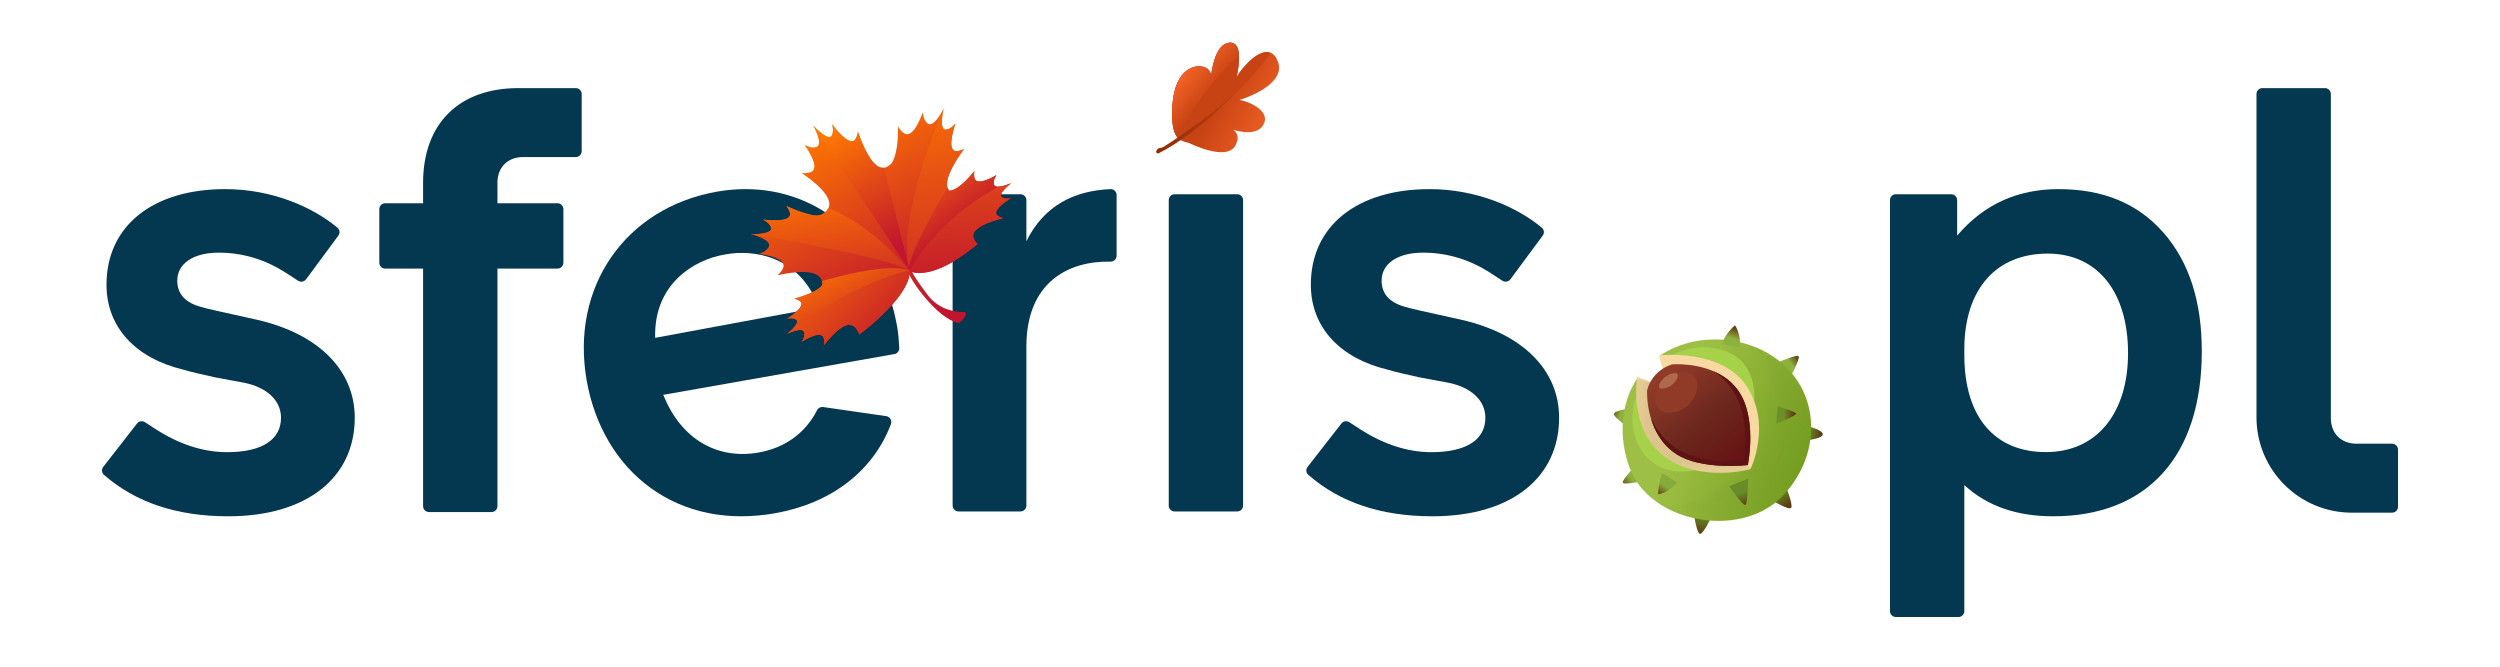 <svg width="225" height="60" viewBox="0 0 225 60" fill="none" xmlns="http://www.w3.org/2000/svg">
<g clip-path="url(#clip0_239_2)">
<mask id="mask0_239_2" style="mask-type:luminance" maskUnits="userSpaceOnUse" x="0" y="0" width="225" height="60">
<path d="M0 0H225V60H0V0Z" fill="white"/>
</mask>
<g mask="url(#mask0_239_2)">
<path d="M105.717 46.031H111.348C111.641 46.031 111.878 45.794 111.878 45.501V18.012C111.878 17.719 111.641 17.481 111.348 17.481H105.717C105.424 17.481 105.187 17.719 105.187 18.012V45.501C105.187 45.794 105.424 46.031 105.717 46.031Z" fill="#033850"/>
<path d="M214.094 39.933H212.097C210.747 39.933 209.776 39.07 209.776 37.612V8.46C209.776 8.167 209.539 7.929 209.246 7.929H203.615C203.322 7.929 203.084 8.167 203.084 8.46V37.559C203.084 42.298 206.926 46.14 211.665 46.14H215.29C215.583 46.14 215.821 45.902 215.821 45.609V40.464C215.821 40.171 215.583 39.933 215.29 39.933H214.094Z" fill="#033850"/>
<path d="M92.375 21.711V18.012C92.375 17.719 92.138 17.481 91.845 17.481H86.267C85.974 17.481 85.736 17.719 85.736 18.012V45.501C85.736 45.793 85.974 46.031 86.267 46.031H91.845C92.138 46.031 92.375 45.793 92.375 45.501V31.186C92.375 25.429 96.122 23.47 99.943 23.547C100.245 23.553 100.496 23.32 100.496 23.018V17.552C100.496 17.254 100.251 17.008 99.954 17.021C96.744 17.153 93.978 18.453 92.375 21.711Z" fill="#033850"/>
<path d="M184.13 40.688C179.542 40.688 176.79 37.559 176.79 31.945V31.297C176.844 25.954 179.704 22.824 184.292 22.824C188.825 22.824 191.524 26.332 191.524 31.783C191.524 37.18 188.718 40.688 184.13 40.688ZM185.263 17.021C181.647 17.021 178.571 18.345 176.143 21.205V18.012C176.143 17.719 175.905 17.481 175.612 17.481H170.628C170.335 17.481 170.098 17.719 170.098 18.012V55C170.098 55.292 170.335 55.53 170.628 55.53H176.26C176.553 55.53 176.79 55.292 176.79 55V43.657C178.895 45.599 181.593 46.466 184.778 46.466C193.251 46.466 198.162 41.066 198.162 31.621C198.162 27.142 197.028 23.58 194.708 20.936C192.388 18.291 189.257 17.021 185.263 17.021Z" fill="#033850"/>
<path d="M23.131 28.778C19.947 28.083 18.327 27.709 18.22 27.656C16.708 27.281 15.954 26.48 15.954 25.251C15.954 23.755 17.356 22.739 19.677 22.739C21.812 22.739 23.809 23.335 25.67 24.512L26.825 25.265C27.061 25.419 27.377 25.362 27.545 25.137L28.472 23.884L30.455 21.202C30.617 20.983 30.587 20.673 30.378 20.498C28.168 18.648 24.509 17.021 20.271 17.021C13.74 17.021 9.585 20.334 9.585 25.625C9.585 29.472 12.229 32.251 16.492 33.267C17.194 33.481 18.166 33.695 19.353 33.961L21.944 34.442C24.102 34.87 25.29 36.099 25.29 37.595C25.29 39.519 23.67 40.695 20.433 40.695C18.308 40.695 16.134 39.997 14.005 38.618L13.043 37.996C12.811 37.847 12.502 37.898 12.333 38.115L11.905 38.664V38.665L9.292 42.018C9.122 42.236 9.147 42.552 9.355 42.734C12.222 45.238 15.935 46.466 20.541 46.466C27.61 46.466 31.928 42.993 31.928 37.595C31.928 33.374 28.744 30.061 23.131 28.778Z" fill="#033850"/>
<path d="M131.523 28.778C128.338 28.083 126.719 27.709 126.611 27.656C125.1 27.281 124.346 26.48 124.346 25.251C124.346 23.755 125.748 22.739 128.068 22.739C130.204 22.739 132.2 23.335 134.061 24.511L135.216 25.265C135.453 25.419 135.769 25.362 135.936 25.137L136.863 23.884L138.846 21.202C139.009 20.983 138.979 20.673 138.77 20.498C136.56 18.648 132.901 17.021 128.663 17.021C122.132 17.021 117.976 20.334 117.976 25.625C117.976 29.472 120.62 32.251 124.884 33.267C125.585 33.481 126.558 33.695 127.745 33.961L130.335 34.442C132.494 34.87 133.682 36.099 133.682 37.595C133.682 39.519 132.062 40.695 128.825 40.695C126.699 40.695 124.524 39.997 122.395 38.617L121.435 37.996C121.203 37.847 120.894 37.898 120.725 38.115L120.053 38.978L117.684 42.018C117.514 42.236 117.539 42.552 117.747 42.734C120.614 45.238 124.327 46.466 128.932 46.466C136.002 46.466 140.32 42.993 140.32 37.595C140.32 33.374 137.135 30.061 131.523 28.778Z" fill="#033850"/>
<path d="M51.822 7.929H46.658C41.316 7.929 38.078 11.113 38.078 16.456V18.291H34.669C34.376 18.291 34.138 18.529 34.138 18.822V23.643C34.138 23.936 34.376 24.174 34.669 24.174H38.078V45.555C38.078 45.848 38.315 46.085 38.608 46.085H44.239C44.532 46.085 44.77 45.848 44.77 45.555V24.174H50.175C50.468 24.174 50.706 23.936 50.706 23.643V18.822C50.706 18.529 50.468 18.291 50.175 18.291H44.77V16.456C44.77 14.999 45.74 14.135 47.09 14.135H51.822C52.114 14.135 52.352 13.898 52.352 13.605V8.459C52.352 8.166 52.114 7.929 51.822 7.929Z" fill="#033850"/>
<path d="M58.965 30.405C58.825 25.551 62.485 23.377 65.187 22.915C67.875 22.378 72.071 23.094 73.681 27.676L58.965 30.405ZM80.74 29.38C79.418 21.886 73.875 17.021 67.099 17.021C66.259 17.021 65.4 17.095 64.528 17.249C56.254 18.708 51.323 25.858 52.802 34.249C53.519 38.31 55.555 41.737 58.536 43.9C61.635 46.147 65.511 46.939 69.746 46.194C74.825 45.298 78.583 42.396 80.182 38.176C80.304 37.855 80.104 37.502 79.764 37.453L74.081 36.633C73.853 36.6 73.632 36.716 73.53 36.924C73.053 37.896 71.614 40.139 68.295 40.725C64.531 41.388 61.338 39.505 59.757 35.687L59.694 35.535L59.857 35.506L80.496 31.866C80.757 31.82 80.946 31.587 80.933 31.322C80.904 30.687 80.851 30.008 80.74 29.38Z" fill="#033850"/>
</g>
<path d="M159.951 32.645L161.006 34.198C161.006 34.198 162.063 32.247 161.872 32.059C161.851 32.038 161.813 32.029 161.76 32.029C161.327 32.029 159.951 32.645 159.951 32.645Z" fill="url(#paint0_linear_239_2)"/>
<path d="M162.697 39.614C162.697 39.614 164.005 39.476 164.049 39.098C164.093 38.718 162.796 38.382 162.796 38.382L162.697 39.614Z" fill="url(#paint1_linear_239_2)"/>
<path d="M159.685 45.146C159.685 45.146 161.019 45.94 161.206 45.702C161.393 45.463 160.763 43.859 160.763 43.859L159.685 45.146Z" fill="url(#paint2_linear_239_2)"/>
<path d="M152.985 48.047C153.265 48.132 153.975 46.638 153.975 46.638L152.471 46.402C152.471 46.402 152.706 47.962 152.985 48.047Z" fill="url(#paint3_linear_239_2)"/>
<path d="M146.064 43.457C146.208 43.645 147.957 43.299 147.957 43.299L146.953 42.171C146.953 42.171 145.921 43.269 146.064 43.457Z" fill="url(#paint4_linear_239_2)"/>
<path d="M145.254 37.271C145.266 37.604 146.639 38.539 146.639 38.539L146.576 36.786C146.576 36.786 145.242 36.945 145.254 37.271Z" fill="url(#paint5_linear_239_2)"/>
<path d="M149.403 31.995C151.624 33.339 152.464 36.774 152.132 37.102C151.786 37.443 148.833 36.806 147.397 33.987C145.782 36.345 145.679 39.485 146.677 42.134C148.521 47.03 156.451 48.487 160.224 44.843C163.128 42.039 163.875 37.713 161.898 34.48C160.313 31.888 157.323 30.548 154.362 30.548C152.597 30.548 150.843 31.024 149.403 31.995Z" fill="url(#paint6_linear_239_2)"/>
<mask id="mask1_239_2" style="mask-type:luminance" maskUnits="userSpaceOnUse" x="0" y="0" width="225" height="60">
<path d="M0 0H225V60H0V0Z" fill="white"/>
</mask>
<g mask="url(#mask1_239_2)">
<path d="M156.685 32.453C155.407 31.198 153.408 31.251 153.082 31.259C151.418 31.303 150.254 32.078 149.827 32.395C150.68 32.554 151.285 33.314 151.324 34.195C151.369 35.185 150.45 36.028 149.492 36.028C148.626 36.028 147.952 35.431 147.733 34.65C146.388 37.015 146.75 39.82 148.396 41.343C150.583 43.367 154.148 42.301 155.969 40.522C158.216 38.325 158.565 34.3 156.685 32.453Z" fill="#A7D149"/>
<mask id="mask2_239_2" style="mask-type:luminance" maskUnits="userSpaceOnUse" x="150" y="31" width="14" height="16">
<mask id="mask3_239_2" style="mask-type:luminance" maskUnits="userSpaceOnUse" x="150" y="31" width="14" height="16">
<path d="M150.225 31.555H163.003V46.878H150.225V31.555Z" fill="white"/>
</mask>
<g mask="url(#mask3_239_2)">
<g opacity="0.4">
<mask id="mask4_239_2" style="mask-type:luminance" maskUnits="userSpaceOnUse" x="150" y="31" width="14" height="17">
<path d="M150.225 31.555H163.875V47.432H150.225V31.555Z" fill="white"/>
</mask>
<g mask="url(#mask4_239_2)">
<mask id="mask5_239_2" style="mask-type:luminance" maskUnits="userSpaceOnUse" x="150" y="31" width="14" height="16">
<path d="M161.899 34.48C161.112 33.192 159.977 32.214 158.672 31.555C159.619 33.4 159.225 39.293 157.392 41.585C155.827 43.542 151.827 45.514 150.225 45.849C153.396 47.432 157.724 47.259 160.224 44.843C163.128 42.038 163.875 37.714 161.899 34.48Z" fill="white"/>
</mask>
<g mask="url(#mask5_239_2)">
<path d="M161.899 34.48C161.112 33.192 159.977 32.214 158.672 31.555C159.619 33.4 159.225 39.293 157.392 41.585C155.827 43.542 151.827 45.514 150.225 45.849C153.396 47.432 157.724 47.259 160.224 44.843C163.128 42.038 163.875 37.714 161.899 34.48Z" fill="url(#paint7_linear_239_2)"/>
</g>
</g>
</g>
</g>
</mask>
<g mask="url(#mask2_239_2)">
<mask id="mask6_239_2" style="mask-type:luminance" maskUnits="userSpaceOnUse" x="150" y="31" width="14" height="16">
<path d="M150.225 31.555H163.003V46.878H150.225V31.555Z" fill="white"/>
</mask>
<g mask="url(#mask6_239_2)">
<g opacity="0.4">
<path d="M161.899 34.481C161.111 33.192 159.977 32.214 158.671 31.555C159.618 33.401 159.225 39.294 157.392 41.585C155.826 43.542 151.826 45.514 150.225 45.849C153.396 47.432 157.723 47.259 160.224 44.843C163.128 42.039 163.875 37.714 161.899 34.481Z" fill="url(#paint8_linear_239_2)"/>
</g>
</g>
</g>
<path d="M147.354 33.931C147.354 33.931 146.551 38.667 149.806 41.077C153.062 43.487 157.544 42.218 157.544 42.218C157.544 42.218 159.489 38.244 157.206 34.777C154.923 31.309 149.299 31.986 149.299 31.986L150.145 35.03L147.354 33.931Z" fill="#F8D9A2"/>
<mask id="mask7_239_2" style="mask-type:luminance" maskUnits="userSpaceOnUse" x="147" y="33" width="11" height="10">
<path d="M147.266 33.931H157.578V42.552H147.266V33.931Z" fill="white"/>
</mask>
<g mask="url(#mask7_239_2)">
<g opacity="0.5">
<path d="M156.957 41.347C156.501 40.818 155.991 40.354 155.379 40.014C154.725 39.65 154.051 39.322 153.43 38.901C151.938 37.889 150.945 36.475 150.12 34.942L150.144 35.03L147.354 33.931C147.354 33.931 146.55 38.667 149.806 41.077C153.062 43.487 157.544 42.218 157.544 42.218C157.544 42.218 157.556 42.193 157.578 42.144C157.383 41.87 157.178 41.603 156.957 41.347Z" fill="#C2B078"/>
</g>
</g>
</g>
<path d="M150.525 32.789C150.525 32.789 148.749 33.212 148.242 35.115C148.242 35.115 148.008 39.003 150.863 40.865C153.135 42.347 157.302 41.854 157.302 41.854C157.302 41.854 158.214 37.531 156.37 35.055C154.825 32.98 151.977 32.778 150.928 32.778C150.674 32.778 150.525 32.789 150.525 32.789Z" fill="url(#paint9_linear_239_2)"/>
<mask id="mask8_239_2" style="mask-type:luminance" maskUnits="userSpaceOnUse" x="0" y="0" width="225" height="60">
<path d="M0 0H225V60H0V0Z" fill="white"/>
</mask>
<g mask="url(#mask8_239_2)">
<path d="M156.37 35.055C155.778 34.261 154.996 33.741 154.197 33.402C158.015 35.768 156.957 41.347 156.957 41.347C151.106 42.073 149.284 39.135 148.563 37.595C148.893 38.731 149.553 40.011 150.863 40.865C153.135 42.348 157.302 41.854 157.302 41.854C157.302 41.854 158.214 37.531 156.37 35.055Z" fill="#5E1213"/>
<path d="M149.516 34.397C148.999 35.023 148.696 36.143 149.242 36.755C149.836 37.42 151.147 37.155 151.874 36.535C152.686 35.843 153.041 34.475 152.477 33.849C151.864 33.168 150.273 33.48 149.516 34.397Z" fill="#903A28"/>
<path d="M149.337 34.872C149.207 34.687 149.506 34.224 149.821 33.964C150.21 33.644 150.821 33.47 150.971 33.661C151.114 33.843 150.841 34.349 150.487 34.63C150.089 34.946 149.475 35.068 149.337 34.872Z" fill="#AF6A4D"/>
</g>
<path d="M155.645 43.761C155.645 43.761 156.795 45.502 157.095 45.445C157.288 45.409 157.333 43.079 157.333 43.079L155.645 43.761Z" fill="url(#paint10_linear_239_2)"/>
<path d="M149.229 44.488C150.273 44.326 150.938 43.422 150.938 43.422L149.584 42.564C149.584 42.564 149.201 43.815 149.229 44.488Z" fill="url(#paint11_linear_239_2)"/>
<path d="M159.871 38.132C159.871 38.132 161.611 37.451 161.654 37.229C161.682 37.08 160.006 36.563 160.006 36.563L159.871 38.132Z" fill="url(#paint12_linear_239_2)"/>
<path d="M155.057 30.964C155.057 30.964 156.339 31.318 156.534 31.242C156.729 31.167 156.577 29.883 156.153 29.281C155.687 29.615 154.893 30.714 155.057 30.964Z" fill="url(#paint13_linear_239_2)"/>
<path d="M110.568 3.855C109.57 4.019 109.157 5.585 109.004 6.788C108.941 6.502 108.804 6.246 108.54 6.109C107.708 5.678 105.73 6.074 105.512 9.522C105.393 11.413 105.715 12.173 106.112 12.511C106.439 12.79 106.816 12.781 107.038 12.88C107.038 12.88 110.402 14.57 111.186 13.094C111.592 12.33 111.323 11.91 110.969 11.684C111.837 11.933 113.225 12.15 113.723 11.192C114.415 9.86 112.037 9.019 111.542 8.998C112.144 8.839 115.742 7.553 115.026 5.581C114.859 5.121 114.627 4.861 114.358 4.751C113.342 4.333 111.803 6.025 111.284 6.969C111.284 6.969 112.076 3.841 110.731 3.841C110.68 3.841 110.625 3.846 110.568 3.855Z" fill="url(#paint14_linear_239_2)"/>
<mask id="mask9_239_2" style="mask-type:luminance" maskUnits="userSpaceOnUse" x="0" y="0" width="225" height="60">
<path d="M0 0H225V60H0V0Z" fill="white"/>
</mask>
<g mask="url(#mask9_239_2)">
<path d="M106.112 12.511C105.715 12.173 105.392 11.413 105.512 9.522C105.73 6.074 107.708 5.678 108.54 6.109C108.803 6.246 108.94 6.503 109.004 6.789C109.156 5.585 109.57 4.019 110.568 3.855C111.234 3.746 111.464 4.29 111.507 4.953C111.567 5.852 111.284 6.97 111.284 6.97C111.802 6.026 113.342 4.333 114.358 4.751C113.608 5.906 111.563 8.517 106.654 12.132C106.567 12.196 106.482 12.257 106.398 12.315C106.3 12.384 106.205 12.45 106.112 12.511Z" fill="#C84313"/>
</g>
<path d="M110.568 3.855C109.57 4.019 109.157 5.585 109.004 6.788C108.941 6.502 108.804 6.246 108.54 6.109C107.708 5.678 105.73 6.074 105.512 9.522C105.393 11.413 105.715 12.173 106.112 12.511C106.204 12.449 106.3 12.384 106.398 12.315C106.499 12.169 106.592 11.943 106.674 11.626C107.289 9.253 109.868 6.508 111.507 4.952C111.467 4.347 111.272 3.841 110.731 3.841C110.68 3.841 110.625 3.846 110.568 3.855Z" fill="url(#paint15_linear_239_2)"/>
<path d="M104.627 13.268C104.452 13.34 104.267 13.256 104.107 13.511C103.949 13.767 104.23 13.821 104.23 13.821C107.974 11.932 111.51 8.074 111.51 8.074C108.895 10.551 104.801 13.197 104.627 13.268Z" fill="url(#paint16_linear_239_2)"/>
<path d="M81.301 23.249C81.437 23.966 81.826 24.955 82.786 26.201C84.677 28.658 85.938 29.015 86.248 29.067C86.294 29.074 86.341 29.062 86.377 29.032C86.506 28.924 86.827 28.63 86.93 28.29C86.962 28.185 86.881 28.079 86.771 28.081C86.212 28.094 84.55 27.998 83.453 26.501C82.417 25.086 81.935 24.485 81.618 23.183C81.597 23.096 81.531 23.058 81.463 23.058C81.372 23.058 81.279 23.13 81.301 23.249Z" fill="url(#paint17_linear_239_2)"/>
<path d="M80.809 11.345C80.813 11.351 80.816 11.359 80.82 11.366C80.82 11.357 80.82 11.347 80.82 11.338C80.816 11.34 80.813 11.342 80.809 11.345Z" fill="url(#paint18_linear_239_2)"/>
<path d="M69.955 24.778C69.959 24.779 69.962 24.782 69.964 24.785C69.97 24.78 69.976 24.776 69.981 24.771C69.973 24.773 69.964 24.775 69.955 24.778Z" fill="url(#paint19_linear_239_2)"/>
<path d="M74.152 31.08C74.156 31.08 74.159 31.08 74.163 31.081C74.164 31.075 74.165 31.068 74.166 31.062C74.162 31.068 74.156 31.075 74.152 31.08Z" fill="url(#paint20_linear_239_2)"/>
<path d="M84.917 9.787C84.851 9.921 83.998 11.629 83.438 11.071C83.169 10.802 83.077 10.441 83.057 10.13C83.049 10.128 83.051 10.129 83.045 10.127C82.792 10.827 82.082 12.528 81.328 11.97C81.102 11.803 80.938 11.592 80.82 11.366C80.834 12.451 80.749 14.005 80.208 14.743C80.103 14.835 79.988 14.918 79.862 14.992C79.762 15.05 79.663 15.086 79.564 15.101C78.55 15.252 77.674 13.195 77.215 11.86C77.189 12.096 77.119 12.33 76.982 12.534C76.522 13.222 75.351 11.798 74.904 11.205C74.898 11.207 74.901 11.207 74.894 11.21C74.98 11.503 75.02 11.86 74.88 12.169C74.574 12.84 73.184 11.299 73.184 11.299C73.184 11.299 74.21 13.107 73.4 13.254C73.025 13.322 72.677 13.191 72.41 13.031C72.404 13.035 72.405 13.034 72.4 13.039C72.831 13.645 73.822 15.199 72.933 15.5C72.668 15.59 72.401 15.604 72.148 15.572C73.308 16.356 75.015 17.721 74.568 18.719C74.513 18.84 74.426 18.956 74.302 19.066C74.141 19.208 73.969 19.329 73.791 19.43C72.896 19.425 71.644 18.937 70.768 18.539C70.922 18.721 71.042 18.931 71.097 19.172C71.28 19.979 69.442 19.851 68.703 19.767C68.702 19.774 68.702 19.772 68.701 19.777C68.972 19.919 69.26 20.133 69.387 20.448C69.659 21.116 67.676 21.083 67.593 21.081C67.685 21.104 69.597 21.596 69.158 22.268C68.95 22.587 68.615 22.75 68.314 22.835C68.314 22.842 68.314 22.84 68.315 22.847C69.051 22.951 70.861 23.299 70.469 24.151C70.352 24.406 70.178 24.609 69.981 24.771C71.401 24.455 73.681 24.142 73.97 25.3C73.993 25.392 74.004 25.495 74 25.607C73.999 25.625 73.998 25.643 73.997 25.661C73.565 26.23 72.338 26.652 71.483 26.887C71.669 26.92 71.849 26.986 72.004 27.104C72.524 27.501 71.344 28.355 70.855 28.678C70.857 28.683 70.856 28.682 70.859 28.686C71.095 28.634 71.377 28.619 71.614 28.745C72.037 28.97 71.246 29.699 70.951 29.952L70.949 29.954C70.886 30.007 70.845 30.039 70.845 30.039C70.845 30.039 72.321 29.319 72.398 29.964C72.433 30.263 72.313 30.531 72.173 30.735C72.177 30.738 72.176 30.737 72.18 30.742C72.679 30.432 73.952 29.725 74.146 30.44C74.205 30.655 74.202 30.865 74.165 31.063C74.921 30.079 76.288 28.588 77.024 29.534C77.162 29.711 77.268 29.9 77.349 30.094C77.349 30.094 81.585 26.984 81.853 24.642C81.853 24.642 81.853 24.641 81.853 24.64C81.866 24.535 81.869 24.433 81.865 24.332C81.865 24.332 82.067 24.49 82.521 24.542C82.992 24.596 83.731 24.532 84.793 24.052C85.638 23.671 86.686 23.026 87.967 21.969C87.841 21.835 87.732 21.681 87.648 21.505C87.199 20.565 89.101 19.926 90.288 19.626C90.103 19.589 89.924 19.52 89.771 19.398C89.26 18.991 90.458 18.162 90.954 17.848C90.952 17.844 90.952 17.846 90.95 17.841C90.714 17.889 90.43 17.898 90.196 17.767C89.688 17.482 90.993 16.489 90.993 16.489C90.993 16.489 90.314 16.803 89.853 16.807C89.631 16.81 89.46 16.741 89.439 16.53C89.411 16.232 89.536 15.966 89.68 15.766C89.677 15.761 89.678 15.762 89.674 15.759C89.169 16.057 87.881 16.736 87.701 16.017C87.647 15.802 87.655 15.59 87.696 15.394C87.129 16.1 86.23 17.069 85.507 17.166C85.48 17.171 85.453 17.173 85.426 17.174C85.354 17.093 85.302 16.999 85.271 16.894C84.999 16.023 86.018 14.419 86.76 13.409C86.551 13.522 86.32 13.598 86.072 13.602C85.245 13.616 85.747 11.843 85.979 11.137C85.973 11.135 85.975 11.135 85.97 11.132C85.776 11.37 85.508 11.607 85.173 11.667C84.466 11.796 84.899 9.874 84.919 9.782C84.919 9.783 84.918 9.785 84.917 9.787Z" fill="url(#paint21_linear_239_2)"/>
<path d="M72.126 15.57C72.133 15.571 72.141 15.572 72.149 15.572C72.141 15.568 72.133 15.562 72.126 15.556C72.126 15.562 72.126 15.565 72.126 15.57Z" fill="url(#paint22_linear_239_2)"/>
<path d="M74.894 11.21C74.98 11.503 75.02 11.86 74.88 12.169C74.574 12.84 73.184 11.299 73.184 11.299L81.865 24.331L79.564 15.101C78.55 15.252 77.674 13.195 77.215 11.86C77.189 12.096 77.119 12.33 76.982 12.534C76.522 13.222 75.351 11.798 74.904 11.205C74.898 11.207 74.901 11.207 74.894 11.21Z" fill="url(#paint23_linear_239_2)"/>
<path d="M84.917 9.787C84.787 10.081 80.631 19.516 81.865 24.331C81.865 24.331 84.211 19.642 85.507 17.166C85.48 17.171 85.453 17.173 85.426 17.174C84.749 16.419 85.929 14.541 86.76 13.409C86.551 13.522 86.32 13.598 86.072 13.602C85.245 13.616 85.747 11.843 85.979 11.137C85.973 11.135 85.975 11.135 85.97 11.132C85.776 11.37 85.508 11.607 85.173 11.667C84.466 11.796 84.899 9.874 84.919 9.782C84.919 9.783 84.918 9.785 84.917 9.787Z" fill="url(#paint24_linear_239_2)"/>
<path d="M85.507 17.166C85.48 17.171 85.453 17.173 85.426 17.174C85.354 17.093 85.302 16.999 85.271 16.894C84.044 18.974 81.455 23.54 81.865 24.331C81.947 24.489 82.182 24.551 82.521 24.542C83.071 24.528 83.895 24.329 84.793 24.052C85.638 23.671 86.686 23.026 87.967 21.969C87.841 21.835 87.732 21.681 87.648 21.505C87.199 20.565 89.101 19.926 90.288 19.626C90.103 19.589 89.924 19.52 89.771 19.398C89.26 18.991 90.458 18.162 90.954 17.848C90.952 17.844 90.952 17.846 90.95 17.841C90.714 17.889 90.43 17.898 90.196 17.767C89.688 17.482 90.993 16.489 90.993 16.489C90.993 16.489 90.314 16.803 89.853 16.807C89.631 16.81 89.46 16.741 89.439 16.53C89.411 16.232 89.536 15.966 89.68 15.766C89.677 15.761 89.678 15.762 89.674 15.759C89.169 16.057 87.881 16.736 87.701 16.017C87.647 15.802 87.655 15.59 87.696 15.394C87.129 16.1 86.23 17.069 85.507 17.166Z" fill="url(#paint25_linear_239_2)"/>
<path d="M71.097 19.172C71.28 19.979 69.441 19.851 68.703 19.767C68.702 19.774 68.702 19.772 68.701 19.777C68.972 19.919 69.26 20.133 69.387 20.448C69.659 21.116 67.676 21.083 67.593 21.081C67.765 21.108 78.8 22.878 81.865 24.331C81.865 24.331 78.672 20.378 74.568 18.719C74.513 18.84 74.426 18.956 74.302 19.066C74.301 19.067 74.299 19.069 74.298 19.07C73.998 19.333 73.592 19.44 73.201 19.37C72.397 19.229 71.464 18.856 70.768 18.539C70.922 18.721 71.042 18.931 71.097 19.172Z" fill="url(#paint26_linear_239_2)"/>
<path d="M89.853 16.807C84.05 19.963 81.865 24.331 81.865 24.331C81.865 24.331 83.522 25.641 87.967 21.969C87.841 21.835 87.732 21.681 87.648 21.505C87.199 20.565 89.101 19.926 90.288 19.626C90.103 19.589 89.924 19.52 89.771 19.398C89.26 18.991 90.458 18.162 90.954 17.848C90.952 17.844 90.952 17.846 90.95 17.841C90.714 17.889 90.43 17.898 90.196 17.767C89.688 17.482 90.993 16.489 90.993 16.489C90.993 16.489 90.314 16.803 89.853 16.807Z" fill="url(#paint27_linear_239_2)"/>
<path d="M73.97 25.3C73.993 25.392 74.004 25.495 74 25.607V25.608C73.999 25.643 73.986 25.676 73.964 25.702C73.506 26.25 72.318 26.658 71.483 26.887C71.669 26.92 71.849 26.986 72.004 27.104C72.524 27.501 71.343 28.355 70.854 28.679C70.856 28.683 70.856 28.682 70.858 28.686C71.094 28.634 71.377 28.618 71.614 28.745C72.037 28.97 71.246 29.699 70.951 29.952L70.949 29.954C70.886 30.007 70.845 30.039 70.845 30.039C70.845 30.039 72.321 29.319 72.398 29.964C72.433 30.263 72.313 30.531 72.173 30.735C72.177 30.738 72.176 30.737 72.18 30.742C72.678 30.432 73.952 29.725 74.146 30.44C74.205 30.655 74.202 30.865 74.165 31.063C74.921 30.079 76.288 28.588 77.024 29.534C77.162 29.711 77.268 29.9 77.349 30.094C77.349 30.094 81.585 26.984 81.853 24.642C81.853 24.642 81.853 24.641 81.853 24.64C81.866 24.535 81.869 24.433 81.865 24.332C81.446 24.191 80.922 24.129 80.331 24.129C78.477 24.129 75.964 24.725 73.97 25.3Z" fill="url(#paint28_linear_239_2)"/>
<path d="M74.152 31.08C74.156 31.08 74.159 31.08 74.163 31.081C74.164 31.075 74.165 31.068 74.166 31.062C74.162 31.068 74.156 31.075 74.152 31.08Z" fill="url(#paint29_linear_239_2)"/>
<path d="M70.951 29.952L70.949 29.954C70.886 30.007 70.845 30.039 70.845 30.039C70.845 30.039 72.321 29.319 72.398 29.964C72.433 30.263 72.313 30.531 72.173 30.735C72.177 30.738 72.176 30.737 72.18 30.742C72.679 30.432 73.952 29.725 74.146 30.44C74.205 30.655 74.202 30.865 74.165 31.063C74.921 30.079 76.288 28.588 77.024 29.534C77.162 29.711 77.268 29.9 77.349 30.094C77.349 30.094 81.585 26.984 81.853 24.642C81.853 24.642 81.853 24.641 81.853 24.64C81.859 24.449 81.865 24.331 81.865 24.331C81.865 24.331 76.95 25.279 70.951 29.952Z" fill="url(#paint30_linear_239_2)"/>
<path d="M74.152 31.08C74.156 31.08 74.159 31.08 74.163 31.081C74.164 31.075 74.165 31.068 74.166 31.062C74.162 31.068 74.156 31.075 74.152 31.08Z" fill="url(#paint31_linear_239_2)"/>
</g>
<defs>
<linearGradient id="paint0_linear_239_2" x1="160.729" y1="33.22" x2="161.949" y2="32.242" gradientUnits="userSpaceOnUse">
<stop stop-color="#8DB13E"/>
<stop offset="0.42" stop-color="#8DB13E"/>
<stop offset="1" stop-color="#603813"/>
</linearGradient>
<linearGradient id="paint1_linear_239_2" x1="162.874" y1="39.014" x2="164.075" y2="39.161" gradientUnits="userSpaceOnUse">
<stop stop-color="#628522"/>
<stop offset="0.863" stop-color="#603813"/>
<stop offset="1" stop-color="#603813"/>
</linearGradient>
<linearGradient id="paint2_linear_239_2" x1="160.177" y1="44.429" x2="161.041" y2="45.748" gradientUnits="userSpaceOnUse">
<stop stop-color="#628522"/>
<stop offset="0.863" stop-color="#603813"/>
<stop offset="1" stop-color="#603813"/>
</linearGradient>
<linearGradient id="paint3_linear_239_2" x1="153.223" y1="46.52" x2="152.813" y2="48.349" gradientUnits="userSpaceOnUse">
<stop stop-color="#628522"/>
<stop offset="0.863" stop-color="#603813"/>
<stop offset="1" stop-color="#603813"/>
</linearGradient>
<linearGradient id="paint4_linear_239_2" x1="147.485" y1="42.712" x2="145.979" y2="43.831" gradientUnits="userSpaceOnUse">
<stop stop-color="#8DB13E"/>
<stop offset="0.42" stop-color="#8DB13E"/>
<stop offset="1" stop-color="#603813"/>
</linearGradient>
<linearGradient id="paint5_linear_239_2" x1="146.428" y1="37.618" x2="144.937" y2="37.252" gradientUnits="userSpaceOnUse">
<stop stop-color="#8DB13E"/>
<stop offset="0.42" stop-color="#8DB13E"/>
<stop offset="1" stop-color="#603813"/>
</linearGradient>
<linearGradient id="paint6_linear_239_2" x1="168.356" y1="43.8" x2="151.39" y2="37.579" gradientUnits="userSpaceOnUse">
<stop stop-color="#608A08"/>
<stop offset="0.317" stop-color="#739D1C"/>
<stop offset="1" stop-color="#9EBF45"/>
</linearGradient>
<linearGradient id="paint7_linear_239_2" x1="152.817" y1="37.954" x2="161.787" y2="42.079" gradientUnits="userSpaceOnUse">
<stop stop-color="#1D1D1B"/>
<stop offset="1" stop-color="white"/>
</linearGradient>
<linearGradient id="paint8_linear_239_2" x1="152.817" y1="37.954" x2="161.787" y2="42.079" gradientUnits="userSpaceOnUse">
<stop stop-color="#829739"/>
<stop offset="1" stop-color="#71942B"/>
</linearGradient>
<linearGradient id="paint9_linear_239_2" x1="150.007" y1="33.743" x2="156.423" y2="41.563" gradientUnits="userSpaceOnUse">
<stop stop-color="#903A28"/>
<stop offset="0.51" stop-color="#6D281E"/>
<stop offset="0.998" stop-color="#661314"/>
<stop offset="1" stop-color="#661314"/>
</linearGradient>
<linearGradient id="paint10_linear_239_2" x1="156.514" y1="43.491" x2="157.22" y2="45.487" gradientUnits="userSpaceOnUse">
<stop stop-color="#688C27"/>
<stop offset="0.42" stop-color="#688C27"/>
<stop offset="1" stop-color="#603813"/>
</linearGradient>
<linearGradient id="paint11_linear_239_2" x1="150.21" y1="43.075" x2="149.257" y2="44.586" gradientUnits="userSpaceOnUse">
<stop stop-color="#87AB3A"/>
<stop offset="0.42" stop-color="#87AB3A"/>
<stop offset="1" stop-color="#603813"/>
</linearGradient>
<linearGradient id="paint12_linear_239_2" x1="159.845" y1="37.347" x2="161.518" y2="37.357" gradientUnits="userSpaceOnUse">
<stop stop-color="#6C8F29"/>
<stop offset="0.42" stop-color="#6C8F29"/>
<stop offset="1" stop-color="#603813"/>
</linearGradient>
<linearGradient id="paint13_linear_239_2" x1="155.752" y1="31.202" x2="156.258" y2="29.464" gradientUnits="userSpaceOnUse">
<stop stop-color="#8DB13E"/>
<stop offset="0.42" stop-color="#8DB13E"/>
<stop offset="1" stop-color="#603813"/>
</linearGradient>
<linearGradient id="paint14_linear_239_2" x1="122.43" y1="15.379" x2="109.956" y2="8.486" gradientUnits="userSpaceOnUse">
<stop stop-color="#FF6B2D"/>
<stop offset="0.47" stop-color="#FF6B2D"/>
<stop offset="1" stop-color="#C84313"/>
</linearGradient>
<linearGradient id="paint15_linear_239_2" x1="103.347" y1="3.685" x2="108.952" y2="8.524" gradientUnits="userSpaceOnUse">
<stop stop-color="#FF6B2D"/>
<stop offset="0.47" stop-color="#FF6B2D"/>
<stop offset="1" stop-color="#C84313"/>
</linearGradient>
<linearGradient id="paint16_linear_239_2" x1="116.53" y1="16.914" x2="106.117" y2="9.754" gradientUnits="userSpaceOnUse">
<stop stop-color="#C84313"/>
<stop offset="0.661" stop-color="#C84313"/>
<stop offset="1" stop-color="#852905"/>
</linearGradient>
<linearGradient id="paint17_linear_239_2" x1="89.84" y1="34.024" x2="65.522" y2="0.687" gradientUnits="userSpaceOnUse">
<stop stop-color="#C0142F"/>
<stop offset="0.181" stop-color="#C0142F"/>
<stop offset="0.956" stop-color="#FF7900"/>
<stop offset="1" stop-color="#FF7900"/>
</linearGradient>
<linearGradient id="paint18_linear_239_2" x1="89.639" y1="27.574" x2="78.807" y2="7.102" gradientUnits="userSpaceOnUse">
<stop stop-color="#C0142F"/>
<stop offset="0.181" stop-color="#C0142F"/>
<stop offset="0.956" stop-color="#FF7900"/>
<stop offset="1" stop-color="#FF7900"/>
</linearGradient>
<linearGradient id="paint19_linear_239_2" x1="75.295" y1="34.591" x2="64.777" y2="14.752" gradientUnits="userSpaceOnUse">
<stop stop-color="#C0142F"/>
<stop offset="0.181" stop-color="#C0142F"/>
<stop offset="0.956" stop-color="#FF7900"/>
<stop offset="1" stop-color="#FF7900"/>
</linearGradient>
<linearGradient id="paint20_linear_239_2" x1="75.983" y1="34.434" x2="64.812" y2="13.36" gradientUnits="userSpaceOnUse">
<stop stop-color="#C0142F"/>
<stop offset="0.181" stop-color="#C0142F"/>
<stop offset="0.956" stop-color="#FF7900"/>
<stop offset="1" stop-color="#FF7900"/>
</linearGradient>
<linearGradient id="paint21_linear_239_2" x1="84.355" y1="29.67" x2="73.794" y2="9.978" gradientUnits="userSpaceOnUse">
<stop stop-color="#C0142F"/>
<stop offset="0.181" stop-color="#C0142F"/>
<stop offset="0.956" stop-color="#FF7900"/>
<stop offset="1" stop-color="#FF7900"/>
</linearGradient>
<linearGradient id="paint22_linear_239_2" x1="81.04" y1="32.14" x2="70.14" y2="11.78" gradientUnits="userSpaceOnUse">
<stop stop-color="#C0142F"/>
<stop offset="0.181" stop-color="#C0142F"/>
<stop offset="0.956" stop-color="#FF7900"/>
<stop offset="1" stop-color="#FF7900"/>
</linearGradient>
<linearGradient id="paint23_linear_239_2" x1="82.846" y1="24.429" x2="75.036" y2="10.877" gradientUnits="userSpaceOnUse">
<stop stop-color="#C0142F"/>
<stop offset="0.181" stop-color="#C0142F"/>
<stop offset="0.956" stop-color="#FF7900"/>
<stop offset="1" stop-color="#FF7900"/>
</linearGradient>
<linearGradient id="paint24_linear_239_2" x1="87.152" y1="37.183" x2="82.115" y2="4.865" gradientUnits="userSpaceOnUse">
<stop stop-color="#C0142F"/>
<stop offset="0.181" stop-color="#C0142F"/>
<stop offset="0.956" stop-color="#FF7900"/>
<stop offset="1" stop-color="#FF7900"/>
</linearGradient>
<linearGradient id="paint25_linear_239_2" x1="87.879" y1="22.441" x2="81.344" y2="13.3" gradientUnits="userSpaceOnUse">
<stop stop-color="#C0142F"/>
<stop offset="0.181" stop-color="#C0142F"/>
<stop offset="0.956" stop-color="#FF7900"/>
<stop offset="1" stop-color="#FF7900"/>
</linearGradient>
<linearGradient id="paint26_linear_239_2" x1="76.257" y1="32.515" x2="73.565" y2="15.241" gradientUnits="userSpaceOnUse">
<stop stop-color="#C0142F"/>
<stop offset="0.181" stop-color="#C0142F"/>
<stop offset="0.956" stop-color="#FF7900"/>
<stop offset="1" stop-color="#FF7900"/>
</linearGradient>
<linearGradient id="paint27_linear_239_2" x1="87.553" y1="31.781" x2="84.76" y2="3.536" gradientUnits="userSpaceOnUse">
<stop stop-color="#C0142F"/>
<stop offset="0.181" stop-color="#C0142F"/>
<stop offset="0.956" stop-color="#FF7900"/>
<stop offset="1" stop-color="#FF7900"/>
</linearGradient>
<linearGradient id="paint28_linear_239_2" x1="79.909" y1="33.478" x2="73.733" y2="22.541" gradientUnits="userSpaceOnUse">
<stop stop-color="#C0142F"/>
<stop offset="0.181" stop-color="#C0142F"/>
<stop offset="0.956" stop-color="#FF7900"/>
<stop offset="1" stop-color="#FF7900"/>
</linearGradient>
<linearGradient id="paint29_linear_239_2" x1="74.16" y1="31.081" x2="74.158" y2="31.064" gradientUnits="userSpaceOnUse">
<stop stop-color="#C0142F"/>
<stop offset="0.181" stop-color="#C0142F"/>
<stop offset="0.956" stop-color="#FF7900"/>
<stop offset="1" stop-color="#FF7900"/>
</linearGradient>
<linearGradient id="paint30_linear_239_2" x1="83.036" y1="33.852" x2="70.431" y2="21.272" gradientUnits="userSpaceOnUse">
<stop stop-color="#C0142F"/>
<stop offset="0.181" stop-color="#C0142F"/>
<stop offset="0.956" stop-color="#FF7900"/>
<stop offset="1" stop-color="#FF7900"/>
</linearGradient>
<linearGradient id="paint31_linear_239_2" x1="74.162" y1="31.1" x2="74.155" y2="31.03" gradientUnits="userSpaceOnUse">
<stop stop-color="#C0142F"/>
<stop offset="0.181" stop-color="#C0142F"/>
<stop offset="0.956" stop-color="#FF7900"/>
<stop offset="1" stop-color="#FF7900"/>
</linearGradient>
<clipPath id="clip0_239_2">
<rect width="225" height="60" fill="white"/>
</clipPath>
</defs>
</svg>
